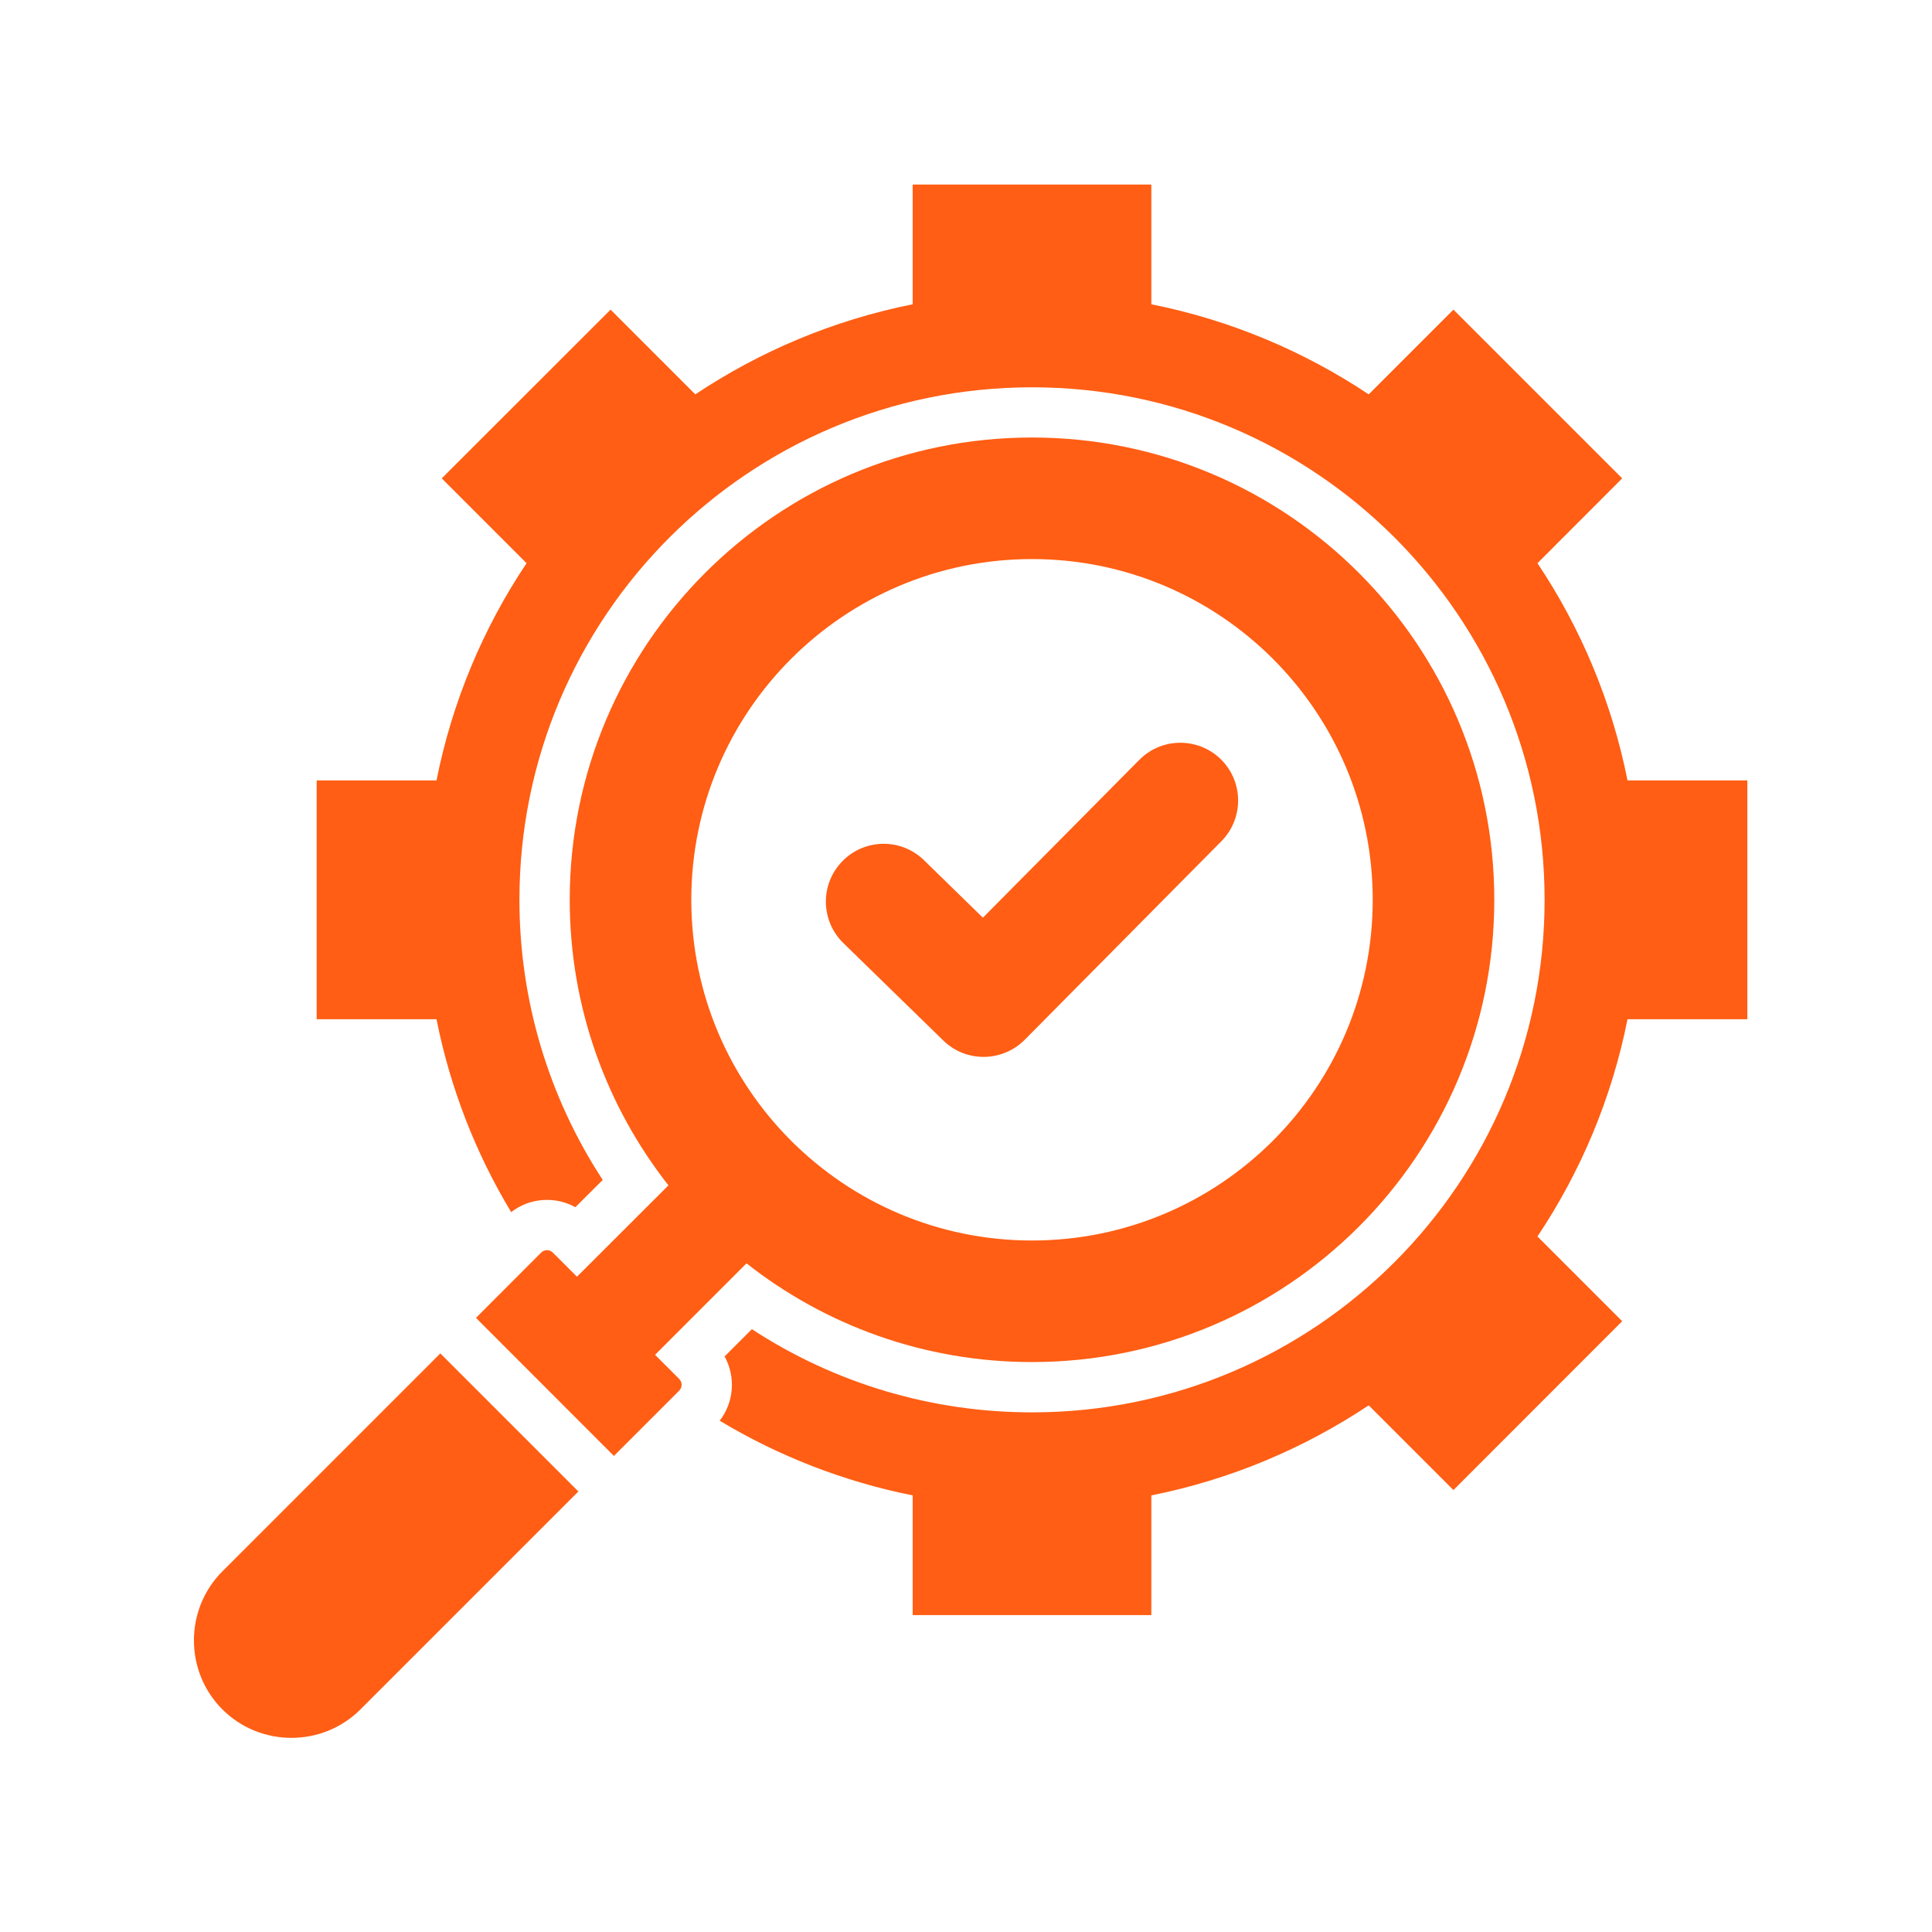 <?xml version="1.0" encoding="UTF-8"?> <svg xmlns="http://www.w3.org/2000/svg" xmlns:xlink="http://www.w3.org/1999/xlink" width="100" zoomAndPan="magnify" viewBox="0 0 75 75" height="100" preserveAspectRatio="xMidYMid meet" version="1.0"><defs><clipPath id="446734e736"><path d="M 7.164 7.164 L 67.914 7.164 L 67.914 67.914 L 7.164 67.914 Z M 7.164 7.164 " clip-rule="nonzero"></path></clipPath></defs><g clip-path="url(#446734e736)"><path fill="#ff5e14" d="M 67.832 30.297 L 67.832 39.566 L 63.18 39.566 C 62.57 42.633 61.363 45.488 59.684 48 L 62.973 51.289 L 56.422 57.844 L 53.133 54.555 C 50.617 56.23 47.766 57.438 44.695 58.051 L 44.695 62.699 L 35.43 62.699 L 35.43 58.051 C 32.738 57.512 30.215 56.52 27.938 55.152 C 28.5 54.426 28.562 53.441 28.129 52.656 L 29.188 51.598 C 32.414 53.707 36.176 54.828 40.062 54.828 C 51.051 54.828 59.961 45.918 59.961 34.93 C 59.961 23.941 51.051 15.035 40.062 15.035 C 29.074 15.035 20.164 23.941 20.164 34.93 C 20.164 38.816 21.289 42.578 23.398 45.805 L 22.336 46.863 C 21.555 46.43 20.566 46.492 19.844 47.055 C 18.473 44.781 17.48 42.254 16.945 39.566 L 12.293 39.566 L 12.293 30.297 L 16.945 30.297 C 17.555 27.227 18.762 24.375 20.441 21.863 L 17.148 18.57 L 23.703 12.02 L 26.992 15.309 C 29.508 13.633 32.359 12.426 35.43 11.812 L 35.43 7.164 L 44.695 7.164 L 44.695 11.812 C 47.766 12.426 50.617 13.633 53.133 15.309 L 56.422 12.02 L 62.973 18.57 L 59.684 21.863 C 61.363 24.375 62.57 27.23 63.18 30.297 Z M 8.633 61 C 7.16 62.473 7.16 64.887 8.633 66.359 C 10.109 67.832 12.52 67.832 13.992 66.359 L 22.453 57.898 L 17.094 52.539 Z M 26.367 53.531 C 26.492 53.656 26.492 53.859 26.367 53.984 L 23.832 56.52 L 18.477 51.16 L 21.008 48.625 C 21.133 48.5 21.336 48.5 21.461 48.625 L 22.398 49.562 L 25.949 46.016 C 23.551 42.961 22.117 39.113 22.117 34.93 C 22.117 25.02 30.152 16.984 40.062 16.984 C 49.973 16.984 58.008 25.02 58.008 34.93 C 58.008 44.84 49.973 52.875 40.062 52.875 C 35.879 52.875 32.031 51.445 28.98 49.043 L 25.43 52.594 Z M 26.836 34.93 C 26.836 42.234 32.758 48.156 40.062 48.156 C 47.367 48.156 53.289 42.234 53.289 34.93 C 53.289 27.625 47.367 21.703 40.062 21.703 C 32.758 21.703 26.836 27.625 26.836 34.93 Z M 36.621 40.395 C 37.5 41.25 38.906 41.238 39.777 40.367 L 47.41 32.66 C 48.285 31.781 48.281 30.359 47.402 29.484 C 46.523 28.613 45.102 28.617 44.23 29.496 L 38.156 35.625 L 35.867 33.391 C 34.98 32.527 33.559 32.547 32.695 33.438 C 31.832 34.324 31.852 35.746 32.738 36.609 Z M 36.621 40.395 " fill-opacity="1" fill-rule="nonzero"></path></g></svg> 